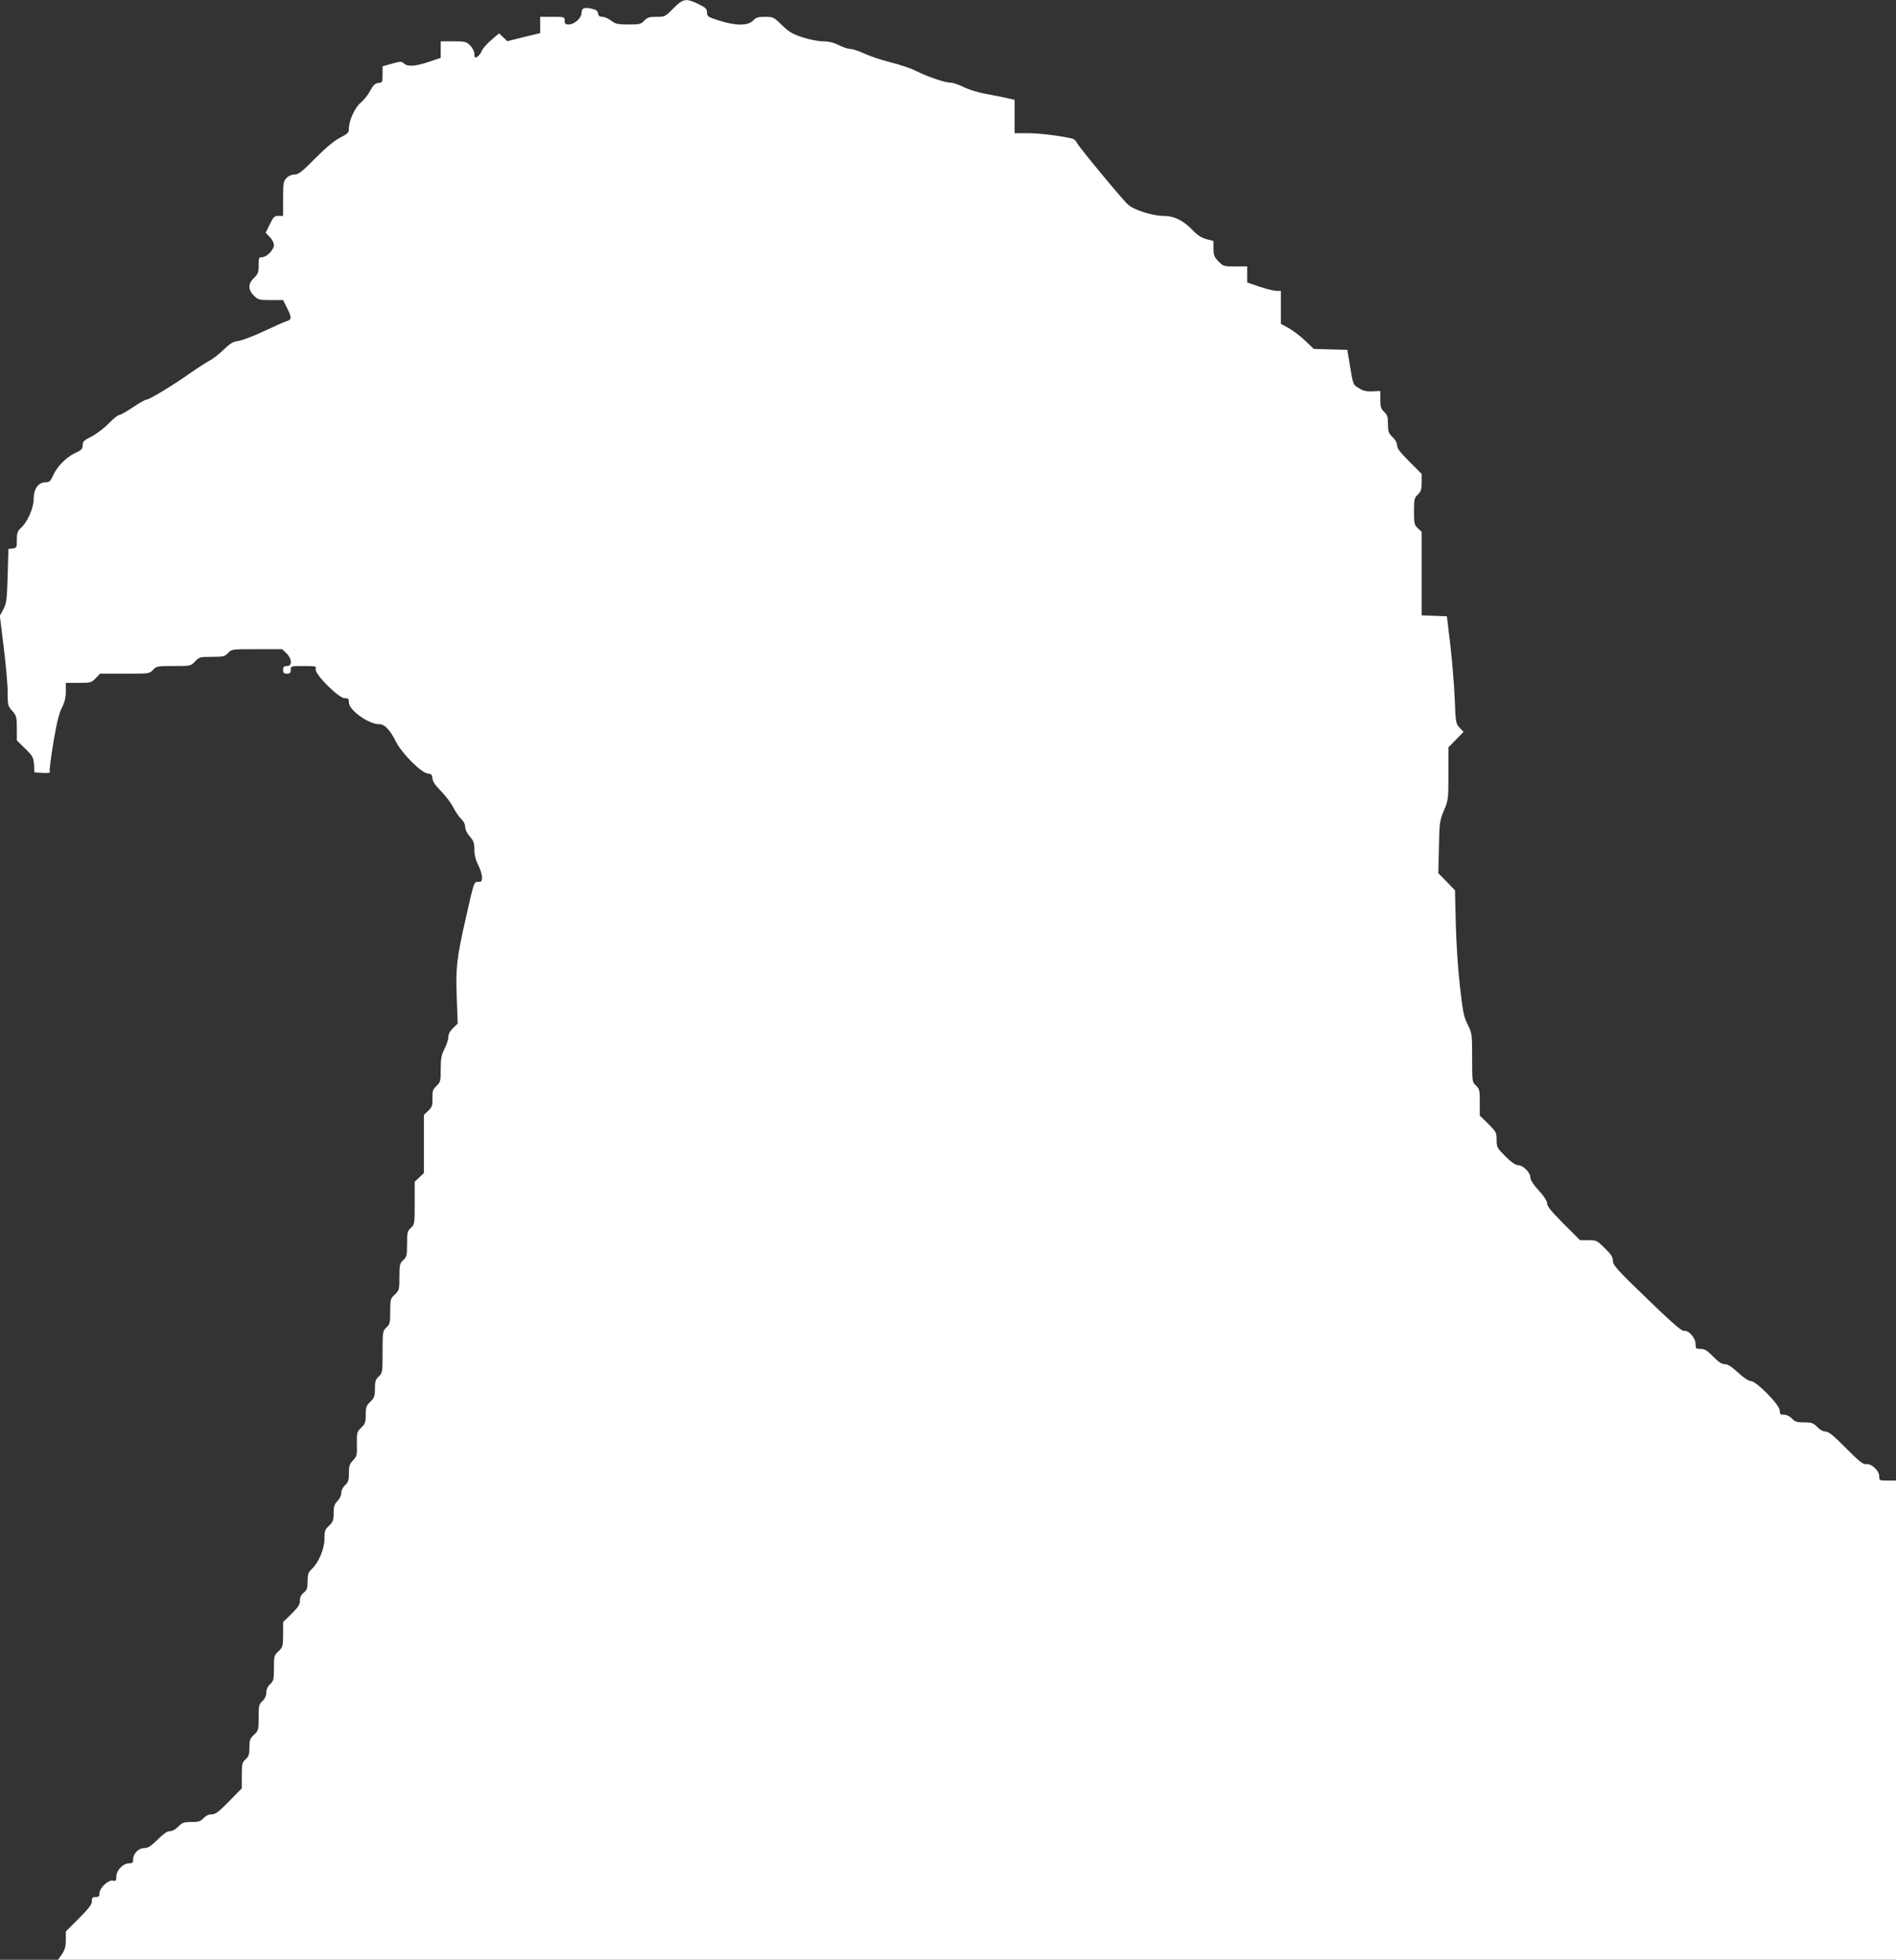<?xml version="1.0" standalone="no"?>
<!DOCTYPE svg PUBLIC "-//W3C//DTD SVG 20010904//EN"
 "http://www.w3.org/TR/2001/REC-SVG-20010904/DTD/svg10.dtd">
<svg version="1.0" xmlns="http://www.w3.org/2000/svg"
 width="1239pt" height="1280pt" viewBox="0 0 1239 1280"
 preserveAspectRatio="xMidYMid meet">
<rect x="0" y="0" width="1239" height="1280" fill="#333333" stroke="none"/>
<g transform="translate(0,1280) scale(0.1,-0.1)"
fill="#ffffff" stroke="none">
<path d="M4400 12745 c-53 -54 -56 -55 -110 -55 -47 0 -60 -4 -80 -25 -21 -23
-31 -25 -103 -25 -70 0 -84 3 -113 25 -18 14 -44 25 -58 25 -18 0 -25 6 -28
22 -2 17 -13 25 -41 31 -48 12 -67 4 -67 -28 0 -33 -46 -74 -82 -75 -23 0 -28
4 -28 25 0 25 -1 25 -80 25 l-80 0 0 -53 0 -53 -107 -26 -108 -27 -27 26 -27
25 -49 -42 c-28 -23 -56 -55 -63 -71 -6 -16 -20 -34 -30 -40 -16 -8 -19 -6
-19 18 0 16 -11 39 -27 55 -25 26 -32 28 -110 28 l-83 0 0 -54 0 -54 -78 -26
c-88 -30 -138 -33 -163 -10 -16 14 -23 14 -78 -2 l-61 -17 0 -53 c0 -50 -1
-53 -27 -56 -22 -2 -34 -14 -54 -51 -14 -27 -42 -61 -62 -78 -38 -31 -77 -117
-77 -169 0 -26 -7 -33 -57 -59 -39 -20 -92 -64 -163 -135 -88 -89 -110 -106
-136 -106 -19 0 -39 -9 -52 -23 -20 -21 -22 -34 -22 -135 l0 -112 -30 0 c-27
0 -33 -6 -57 -55 l-27 -55 27 -28 c15 -15 27 -39 27 -53 0 -31 -48 -79 -78
-79 -20 0 -22 -5 -22 -53 0 -46 -4 -57 -30 -82 -40 -38 -40 -77 -1 -116 28
-27 34 -29 110 -29 l81 0 25 -50 c31 -61 31 -77 3 -86 -13 -3 -81 -33 -151
-66 -70 -33 -147 -62 -170 -65 -34 -4 -53 -16 -97 -58 -30 -29 -71 -61 -90
-70 -19 -10 -78 -48 -130 -84 -115 -81 -264 -171 -283 -171 -8 0 -47 -22 -88
-50 -41 -27 -81 -50 -89 -50 -9 0 -40 -25 -70 -56 -30 -31 -81 -69 -112 -85
-50 -25 -58 -33 -58 -57 0 -24 -7 -32 -51 -52 -58 -28 -116 -87 -143 -147 -16
-36 -24 -43 -48 -43 -47 0 -78 -42 -78 -107 0 -61 -39 -151 -84 -192 -22 -20
-26 -33 -26 -77 0 -50 -1 -53 -28 -56 l-27 -3 -5 -175 c-5 -159 -7 -179 -28
-219 l-23 -43 25 -204 c14 -112 26 -244 26 -293 0 -86 1 -92 30 -124 28 -32
30 -40 30 -114 l0 -79 55 -54 c50 -49 54 -58 57 -104 l3 -51 52 -3 c41 -2 52
0 48 10 -3 8 8 93 24 190 21 125 37 191 56 227 18 36 25 66 25 106 l0 55 83 0
c79 0 85 1 112 30 l29 30 161 0 c159 0 162 0 185 25 22 24 29 25 135 25 111 0
111 0 140 30 27 29 33 30 110 30 74 0 84 2 105 25 23 25 25 25 189 25 l165 0
28 -27 c37 -36 39 -83 3 -83 -20 0 -25 -5 -25 -25 0 -20 5 -25 25 -25 20 0 25
5 25 25 0 25 1 25 84 25 80 0 84 -1 79 -21 -8 -31 150 -189 189 -189 24 0 28
-4 28 -28 0 -50 128 -142 198 -142 36 0 70 -36 110 -115 39 -77 164 -202 207
-207 24 -2 29 -8 31 -31 1 -20 18 -46 57 -85 30 -31 66 -79 80 -107 14 -27 37
-61 51 -74 16 -15 26 -35 26 -52 0 -17 12 -42 30 -62 25 -29 30 -43 30 -86 0
-35 8 -67 25 -101 14 -27 25 -63 25 -80 0 -25 -4 -30 -25 -30 -28 0 -26 8 -84
-250 -57 -250 -64 -317 -56 -510 l6 -165 -30 -29 c-20 -20 -31 -39 -31 -58 0
-16 -11 -51 -25 -78 -21 -41 -25 -64 -25 -133 0 -78 -2 -85 -28 -110 -24 -23
-27 -34 -26 -81 1 -47 -3 -57 -28 -81 l-28 -27 0 -190 0 -190 -30 -28 -30 -28
0 -139 c0 -136 -1 -140 -25 -163 -23 -21 -25 -31 -25 -105 0 -74 -2 -84 -25
-105 -23 -22 -25 -31 -25 -110 0 -83 -1 -87 -30 -115 -29 -27 -30 -33 -30
-110 0 -74 -2 -84 -25 -105 -24 -23 -25 -27 -25 -160 0 -133 -1 -137 -25 -160
-21 -20 -25 -33 -25 -80 0 -49 -4 -60 -30 -85 -26 -25 -30 -36 -30 -85 0 -49
-4 -60 -30 -85 -28 -27 -29 -32 -28 -106 2 -73 0 -81 -25 -107 -23 -24 -27
-37 -27 -83 0 -46 -4 -59 -25 -79 -15 -14 -25 -35 -25 -51 0 -17 -10 -38 -25
-53 -20 -21 -25 -35 -25 -79 0 -46 -4 -57 -30 -82 -27 -26 -30 -35 -30 -87 0
-66 -38 -154 -84 -197 -22 -21 -26 -33 -26 -79 0 -46 -4 -57 -25 -74 -17 -13
-25 -29 -25 -52 0 -25 -11 -43 -55 -86 l-55 -54 0 -81 c0 -77 -2 -83 -30 -110
-29 -27 -30 -33 -30 -110 0 -74 -2 -84 -25 -105 -16 -15 -25 -34 -25 -55 0
-21 -9 -40 -25 -55 -23 -21 -25 -31 -25 -108 0 -80 -1 -85 -30 -112 -26 -24
-30 -35 -30 -82 0 -45 -4 -59 -25 -78 -23 -21 -25 -31 -25 -107 l0 -83 -83
-85 c-68 -69 -89 -85 -114 -85 -19 0 -38 -9 -53 -25 -20 -21 -33 -25 -80 -25
-49 0 -60 -4 -85 -30 -17 -18 -39 -30 -55 -30 -18 0 -42 -17 -80 -55 -43 -42
-62 -55 -86 -55 -38 0 -74 -36 -74 -73 0 -23 -4 -27 -28 -27 -38 0 -82 -46
-82 -87 0 -26 -3 -30 -23 -26 -30 6 -87 -48 -87 -83 0 -19 -5 -24 -25 -24 -21
0 -25 -5 -25 -28 0 -21 -19 -46 -85 -112 l-85 -85 0 -55 c0 -43 -6 -64 -25
-93 l-26 -37 6006 0 6005 0 0 1565 0 1565 -55 0 c-54 0 -55 0 -55 29 0 37 -53
85 -86 78 -18 -3 -45 18 -131 105 -81 82 -114 108 -133 108 -16 0 -38 12 -55
30 -25 26 -36 30 -85 30 -47 0 -60 4 -80 25 -14 15 -35 25 -52 25 -24 0 -28 4
-28 28 0 36 -153 192 -189 192 -14 0 -46 21 -83 55 -42 39 -67 55 -86 55 -20
0 -42 14 -77 50 -39 40 -56 50 -82 50 -31 0 -33 2 -33 33 0 39 -46 91 -77 85
-14 -2 -82 57 -241 211 -196 189 -222 218 -222 245 0 25 -11 43 -53 84 -51 50
-55 52 -107 52 l-55 0 -108 108 c-78 78 -107 114 -107 132 0 16 -20 47 -55 85
-36 39 -54 69 -55 86 0 32 -48 79 -80 79 -16 0 -44 19 -82 57 -55 55 -58 60
-58 108 0 48 -3 53 -55 105 l-55 54 0 86 c0 79 -2 88 -25 110 -25 23 -25 26
-25 182 0 155 -1 160 -29 216 -25 50 -32 82 -51 252 -13 112 -24 287 -27 410
l-5 215 -54 56 -55 56 4 169 c3 160 5 173 32 239 29 68 30 75 30 242 l0 172
49 50 50 51 -26 27 c-25 27 -26 34 -32 193 -4 91 -17 248 -29 350 l-22 185
-82 3 -83 3 0 273 0 273 -25 23 c-23 22 -25 31 -25 110 0 79 2 88 25 110 21
20 25 33 25 79 l0 56 -80 80 c-59 59 -80 86 -80 105 0 16 -12 38 -30 55 -26
25 -30 36 -30 85 0 47 -4 60 -25 80 -21 20 -25 33 -25 80 l0 56 -52 -2 c-41
-2 -62 4 -90 22 -39 25 -34 10 -67 209 l-7 40 -109 3 -110 3 -55 53 c-30 29
-79 66 -107 82 l-53 29 0 108 0 107 -27 0 c-16 0 -65 12 -110 27 l-83 28 0 52
0 53 -78 0 c-75 0 -79 1 -110 33 -27 28 -32 40 -32 83 l0 50 -46 12 c-33 9
-59 26 -88 56 -63 66 -123 96 -194 96 -69 0 -194 39 -230 73 -40 36 -322 377
-334 403 -6 14 -21 27 -32 29 -89 20 -215 35 -288 35 l-88 0 0 109 0 109 -47
11 c-27 6 -88 18 -138 27 -51 9 -115 29 -147 45 -32 16 -70 29 -86 29 -36 0
-149 38 -227 77 -33 17 -108 42 -166 56 -58 15 -135 40 -170 57 -35 16 -76 30
-91 30 -14 0 -49 11 -76 25 -35 17 -66 25 -103 25 -31 0 -88 11 -134 26 -67
22 -89 35 -135 80 -54 52 -57 54 -111 54 -46 0 -59 -4 -79 -25 -32 -34 -111
-34 -219 0 -75 24 -81 28 -81 53 0 24 -8 32 -55 55 -82 40 -101 37 -165 -28z"/>
</g>
</svg>
